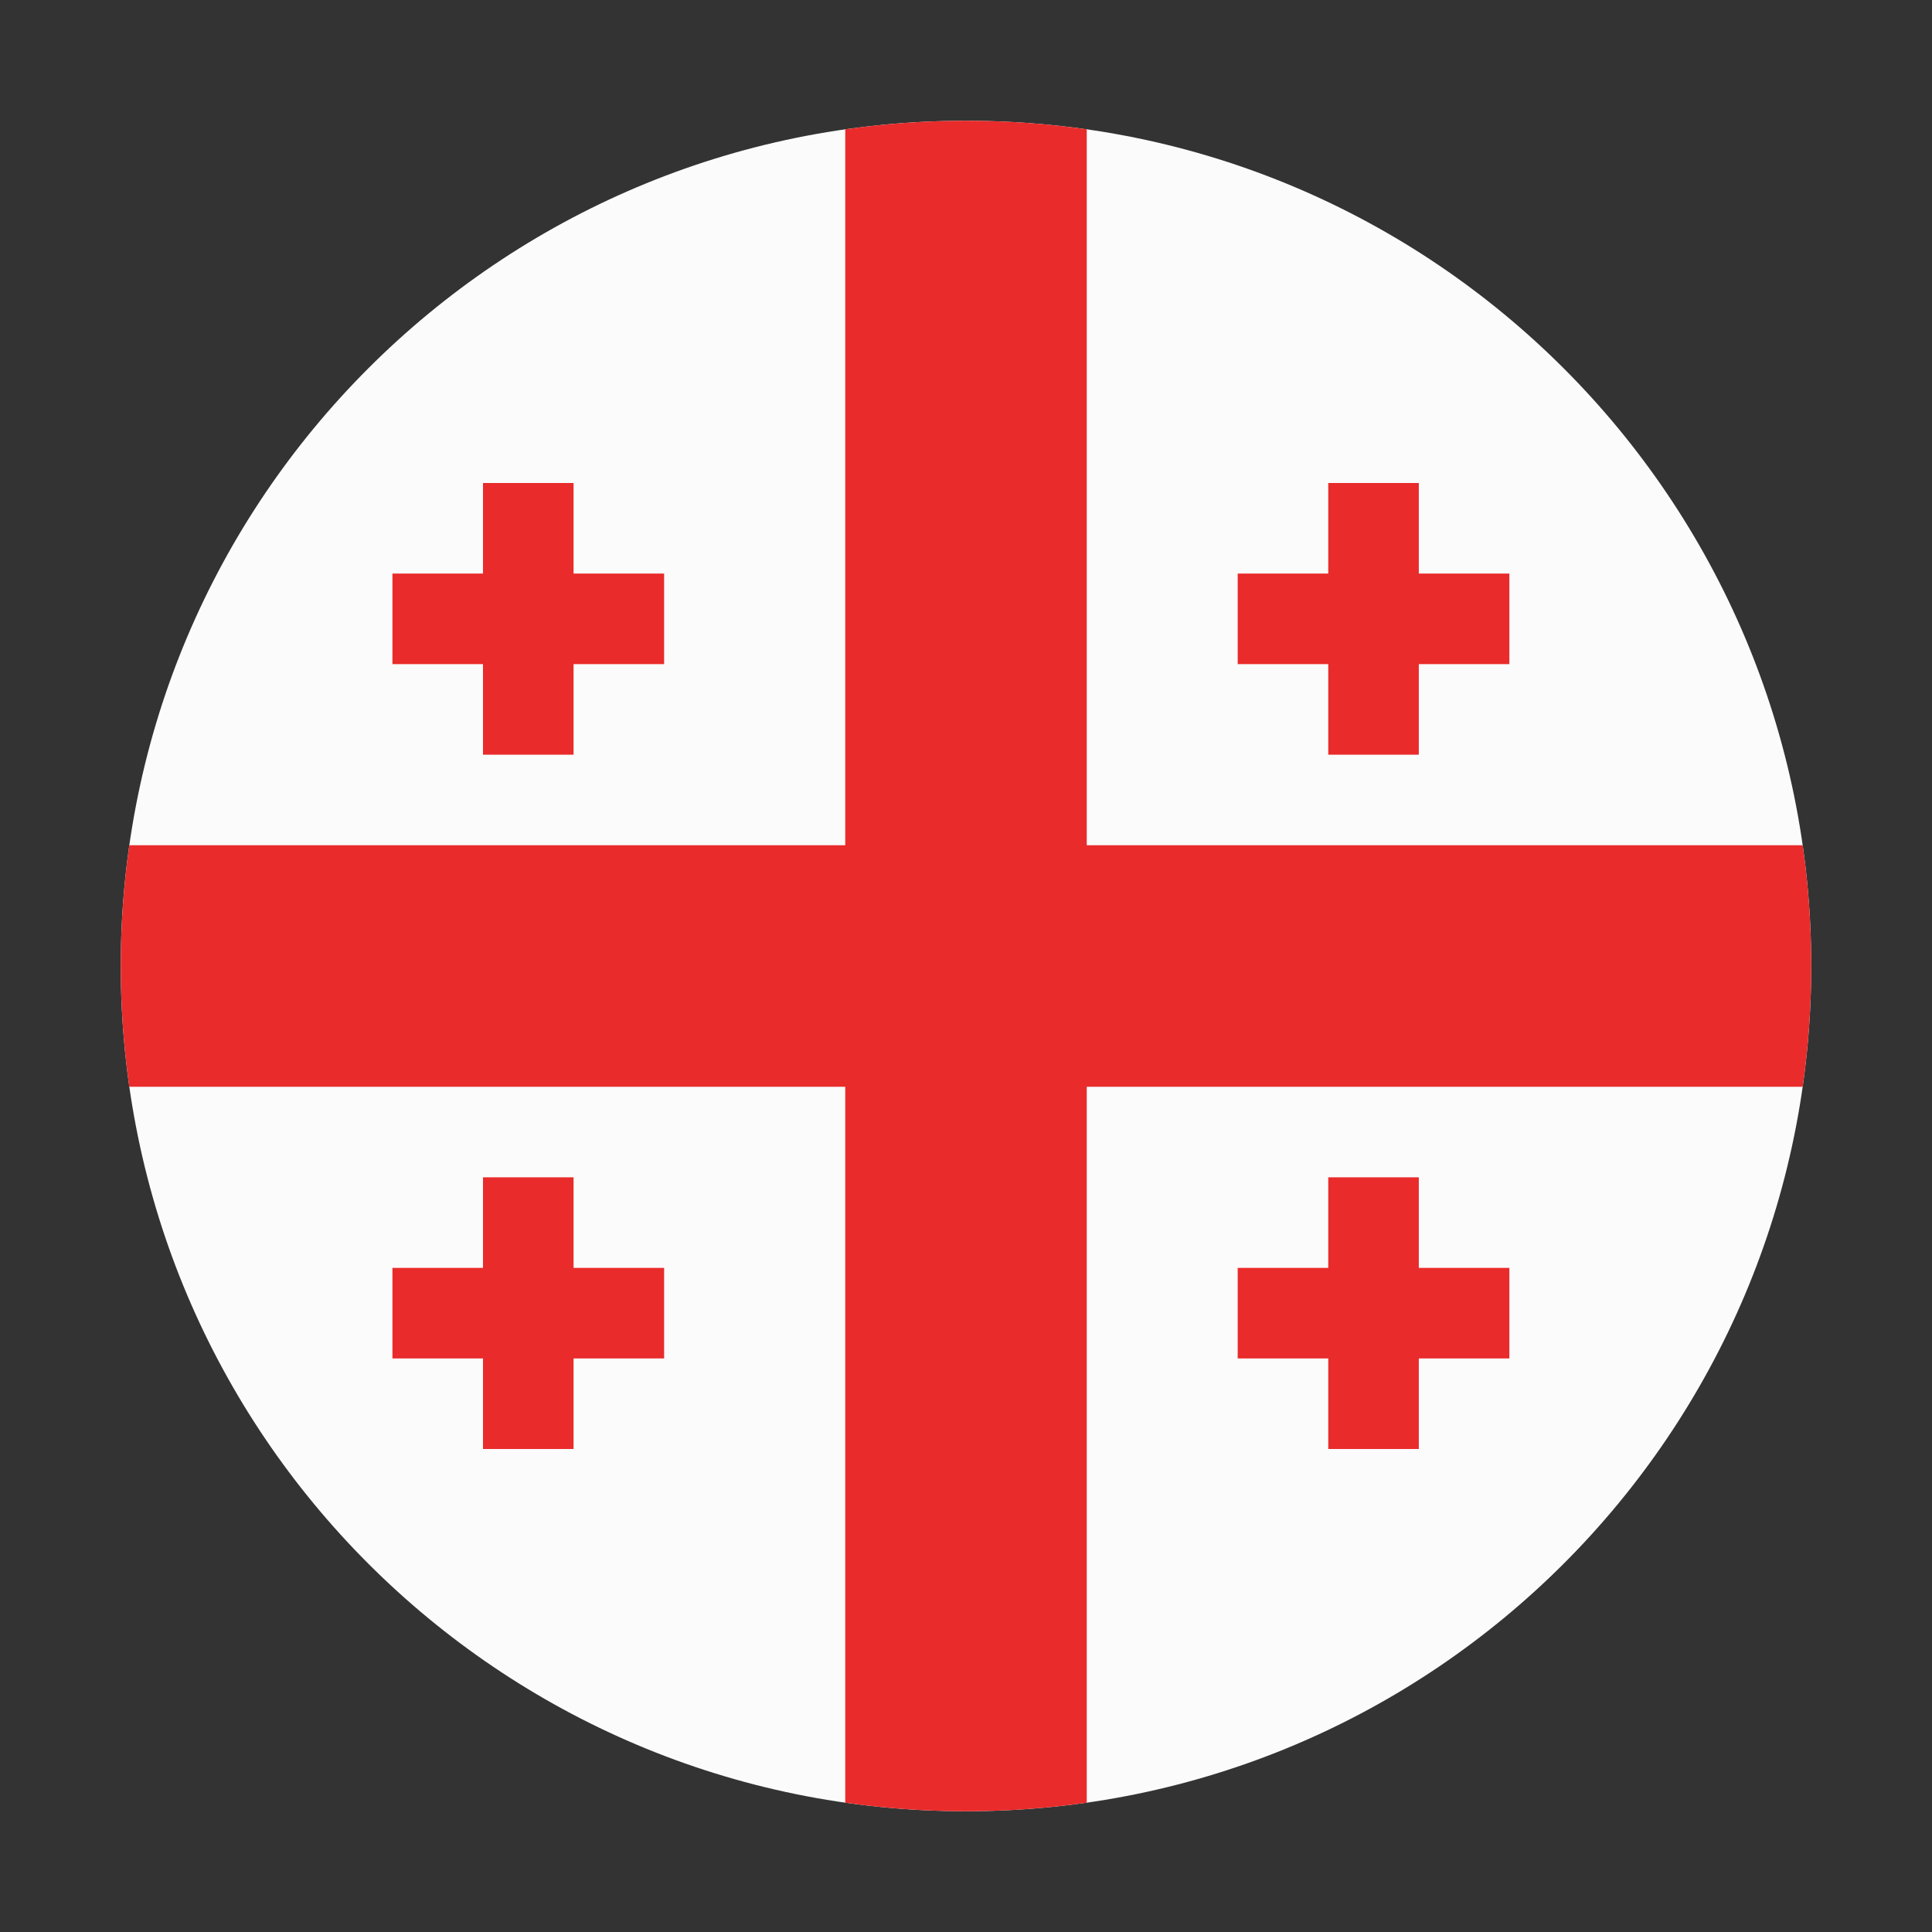 <?xml version="1.0" encoding="UTF-8" standalone="no"?> <svg width="512" height="512" viewBox="0 0 512 512" fill="none" xmlns="http://www.w3.org/2000/svg">
<rect x="0" y="0" width="512" height="512" fill="#333333" stroke="none"/>
<path fill-rule="evenodd" clip-rule="evenodd" d="M256 480C379.712 480 480 379.712 480 256C480 132.288 379.712 32 256 32C132.288 32 32 132.288 32 256C32 379.712 132.288 480 256 480Z" fill="#FBFBFB"/>
<path d="M152 128H128V200H152V128Z" fill="#E92B2B"/>
<path d="M152 312H128V384H152V312Z" fill="#E92B2B"/>
<path d="M376 128H352V200H376V128Z" fill="#E92B2B"/>
<path d="M376 312H352V384H376V312Z" fill="#E92B2B"/>
<path d="M176 176L176 152L104 152L104 176L176 176Z" fill="#E92B2B"/>
<path d="M176 360L176 336L104 336L104 360L176 360Z" fill="#E92B2B"/>
<path d="M400 176L400 152L328 152L328 176L400 176Z" fill="#E92B2B"/>
<path d="M400 360L400 336L328 336L328 360L400 360Z" fill="#E92B2B"/>
<path fill-rule="evenodd" clip-rule="evenodd" d="M288 477.732C277.549 479.227 266.865 480 256 480C245.135 480 234.451 479.227 224 477.732V288H34.268C32.773 277.549 32 266.865 32 256C32 245.135 32.773 234.451 34.268 224H224V34.268C234.451 32.773 245.135 32 256 32C266.865 32 277.549 32.773 288 34.268V224H477.732C479.227 234.451 480 245.135 480 256C480 266.865 479.227 277.549 477.732 288H288V477.732Z" fill="#E92B2B"/>
</svg>

